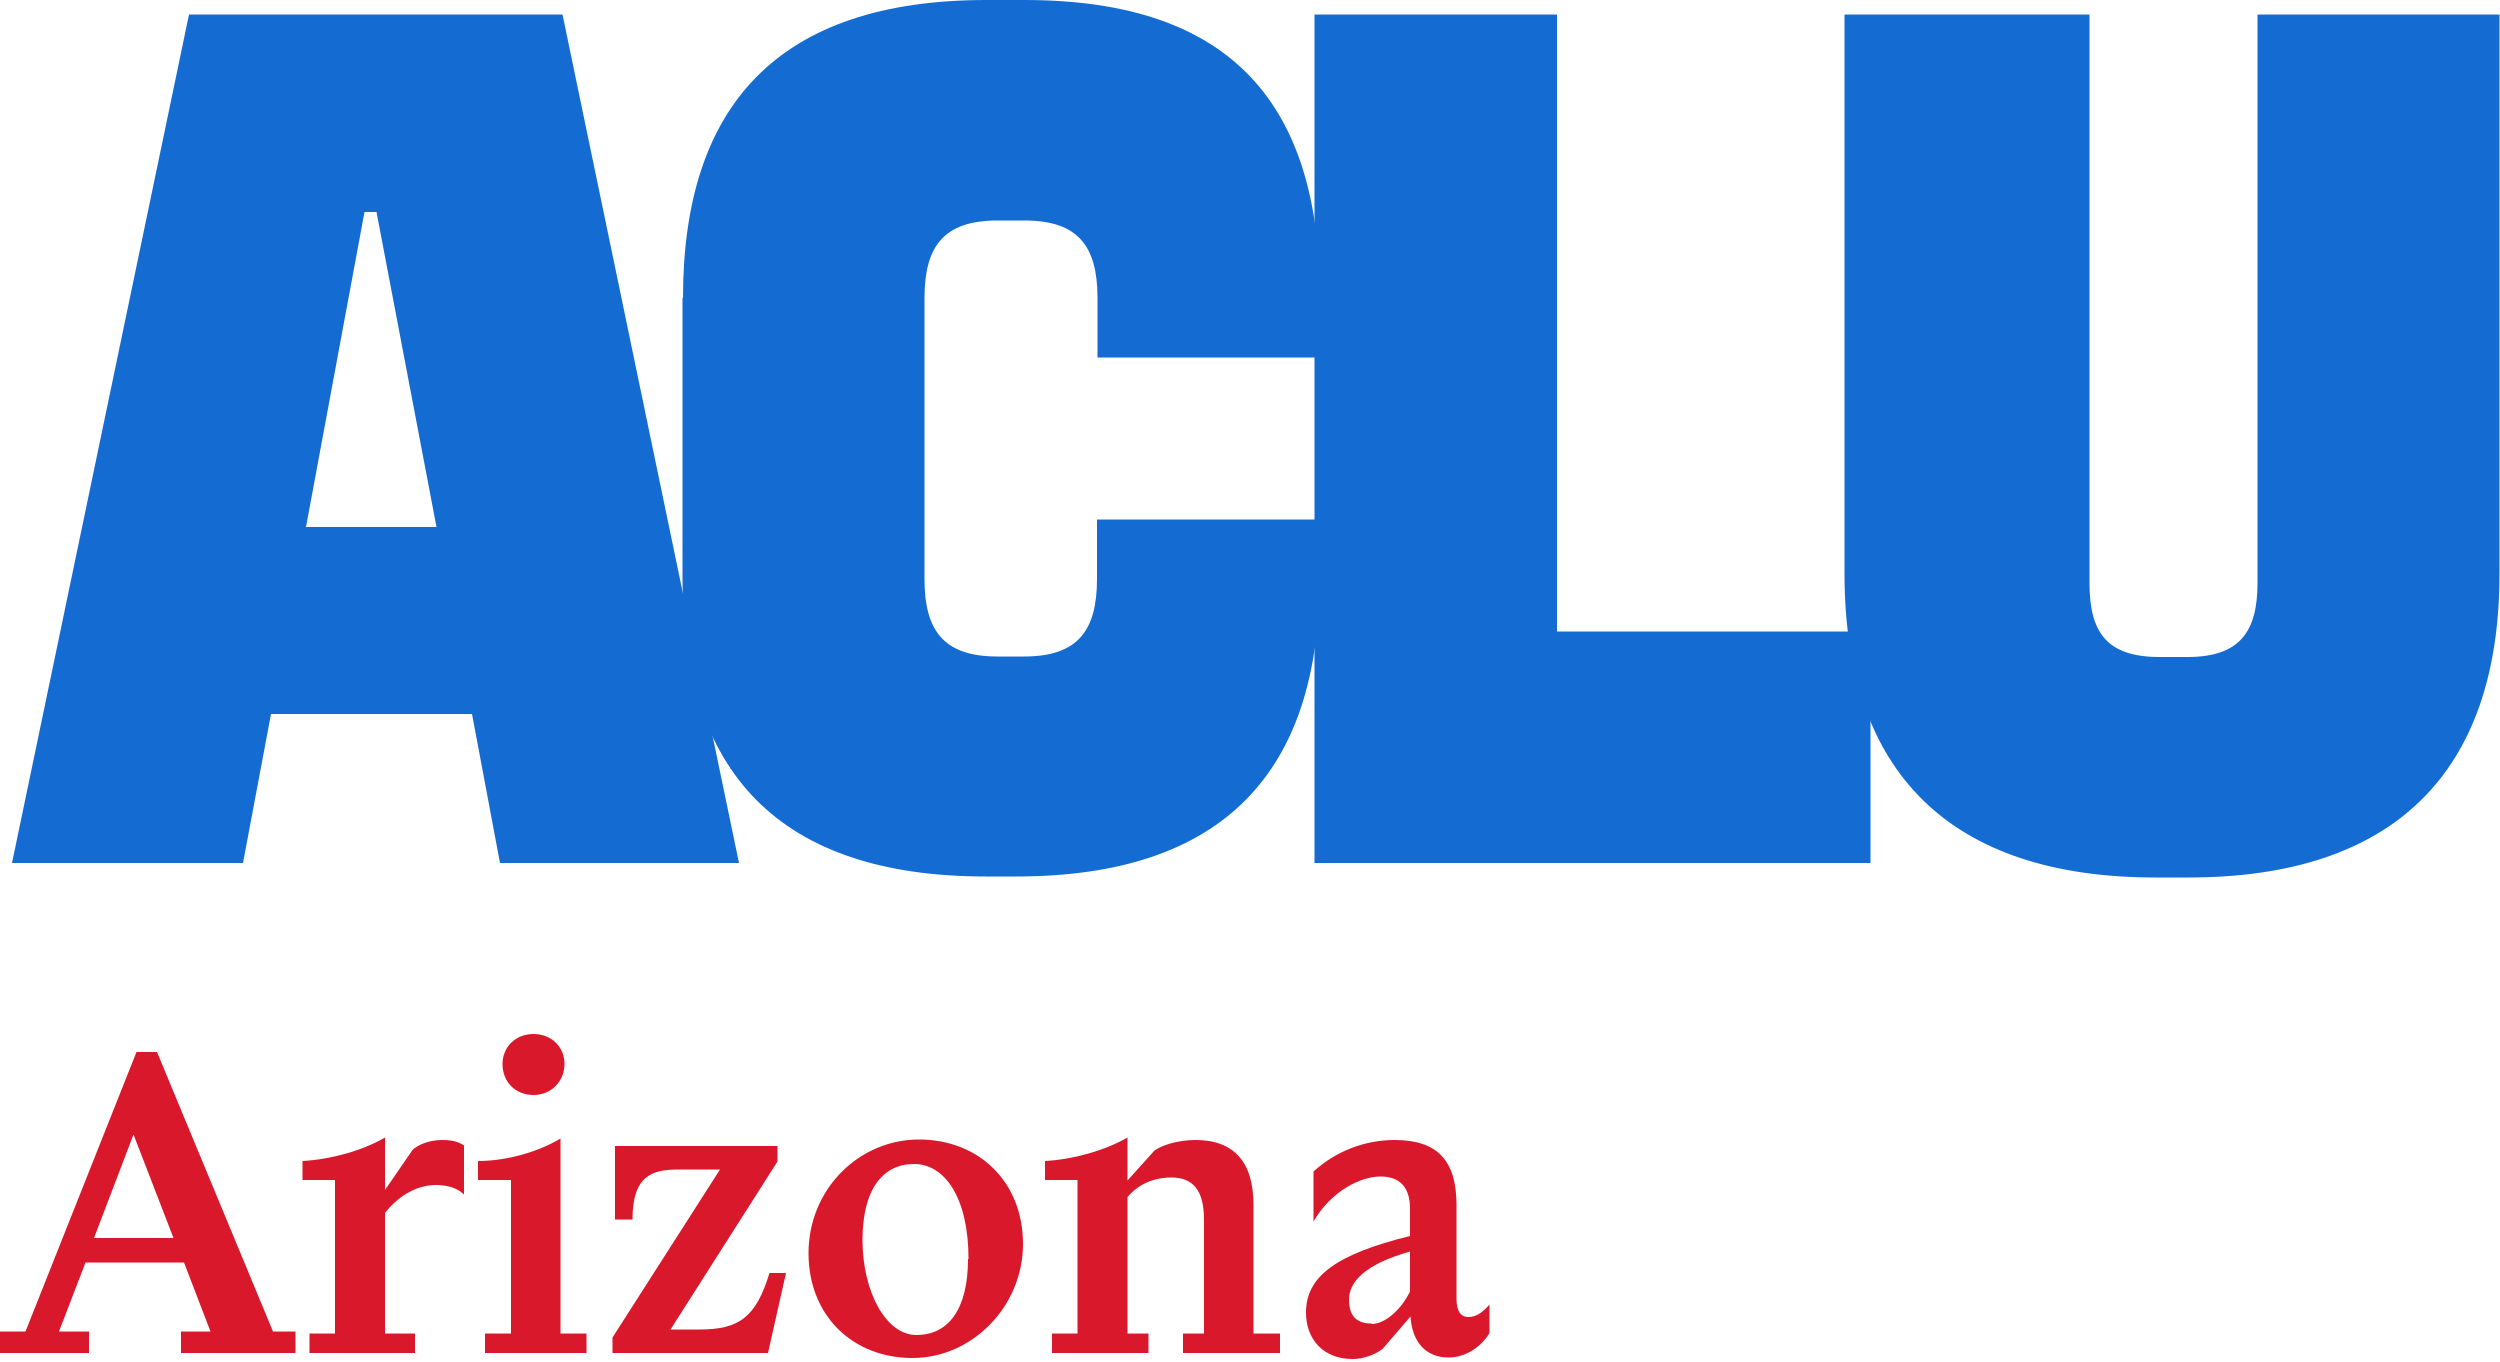 <?xml version="1.0" encoding="UTF-8"?>
<svg id="Layer_1" xmlns="http://www.w3.org/2000/svg" version="1.1" viewBox="0 0 500 272.5">
  <!-- Generator: Adobe Illustrator 29.4.0, SVG Export Plug-In . SVG Version: 2.1.0 Build 152)  -->
  <defs>
    <style>
      .st0 {
        fill: #d9192b;
      }

      .st1 {
        fill: #146cd2;
      }
    </style>
  </defs>
  <path class="st1" d="M37.8,2.9h74.7l35.3,169.7h-47.8l-5.6-29.8h-40.2l-5.6,29.8H2.4L37.8,2.9h0ZM61.2,105.4h26.1l-12-63h-2.4l-11.7,63ZM262.9,2.9h48.5v123.4h62.7v46.3h-111.2V2.9h0Z"/>
  <path class="st1" d="M136.6,59.6c0-38.5,19-59.6,60.7-59.6h7.6c41.7,0,59.1,21.1,59.1,59.6v11.9h-44.5v-11.9c0-10.4-3.9-15.5-14.6-15.5h-5.4c-10.7,0-14.6,5.1-14.6,15.5v56.2c0,10.4,3.9,15.5,14.6,15.5h5.3c10.7,0,14.6-5.1,14.6-15.5v-11.9h44.5v11.8c0,38.5-19,59.6-60.7,59.6h-6c-41.7,0-60.7-21.1-60.7-59.6v-56.2h0l.1.1ZM369,2.9h48.9v113.7c0,9.7,3.3,14.8,14,14.8h5.6c10.5,0,14-5.1,14-14.8V2.9h48.4v111.8c0,39.9-21.2,60.8-62.2,60.8h-6.6c-41,0-62.2-20.9-62.2-60.8V2.9h.1Z"/>
  <path class="st0" d="M0,266.3h5.1l22.2-55.9h4.1l23.2,55.9h4.5v4.3h-22.9v-4.3h5.9l-5.3-13.8h-19.7l-5.3,13.8h6v4.3H0v-4.3h0ZM34.7,247.6l-8-20.7-7.9,20.7h15.9Z"/>
  <path class="st0" d="M61.8,266.7h5.2v-30.7h-6.5v-3.8c5.6-.3,12.1-2.1,16.5-4.7v10.5l5.5-8c1-1,3.2-2,6-2s3.8.8,4.3,1.1v9.8c-1-1-2.8-1.9-5.6-1.9-4.3,0-8,2.7-10.2,5.6v24.1h6v3.9h-21.1v-3.9h-.1Z"/>
  <path class="st0" d="M97,266.7h5.2v-30.7h-6.6v-3.8c5.7,0,12-1.8,16.5-4.5v39h5.2v3.9h-20.3v-3.9h0ZM100.5,212.8c0-3.4,2.6-6,6.2-6s6.2,2.6,6.2,6-2.6,6.2-6.2,6.2-6.2-2.6-6.2-6.2Z"/>
  <path class="st0" d="M122.5,270.6v-3.1l21.5-33.6h-8.3c-5.3,0-9.2,1.2-9.2,10h-3.5v-14.7h32.5v3.1l-21.4,33.6h5.8c8,0,11.3-2.5,14-11.3h3.3l-3.6,16h-31.1Z"/>
  <path class="st0" d="M161.7,250.7c0-13,10.2-22.8,22.1-22.8s20.8,8.4,20.8,20.9-10.2,22.8-22.1,22.8-20.8-8.4-20.8-21h0v.1ZM193.7,251.8c0-12.2-4.7-19-10.9-19s-10.3,5-10.3,15.2,4.6,19,10.8,19,10.3-4.9,10.3-15.2h.1Z"/>
  <path class="st0" d="M210.3,266.7h5.2v-30.7h-6.5v-3.8c5.6-.3,12-2.1,16.5-4.7v8.6l5.4-6c1.4-1,4.5-2.1,8.2-2.1,7.5,0,11.6,4.2,11.6,13v25.7h5.3v3.9h-19.4v-3.9h4.2v-22.8c0-5.8-2.2-8.4-6.5-8.4s-7.1,1.9-8.8,3.9v27.3h4.2v3.9h-19.3v-3.9h-.1Z"/>
  <path class="st0" d="M261.2,262.5c0-7.1,5.8-11.6,20.8-15.3v-5.5c0-4.2-2-6.4-5.9-6.4s-9.8,2.8-13.4,9v-10c4.5-4.1,10.3-6.3,16.2-6.3,8.5,0,12.4,4,12.4,13v18.7c0,2.5.8,3.7,2.4,3.7s2.9-1,4.2-2.5v5.7c-1.8,3-5,4.9-8.2,4.9-4.6,0-7.3-3.2-7.6-8.2l-5.6,6.5c-1.6,1.2-3.9,2-6,2-5.9,0-9.3-4-9.3-9.3h0ZM274.3,264.8c2.8,0,6-3,7.7-6.5v-8c-9.2,2.6-12.2,6.2-12.2,9.6s1.6,4.8,4.5,4.8h0v.1Z"/>
</svg>